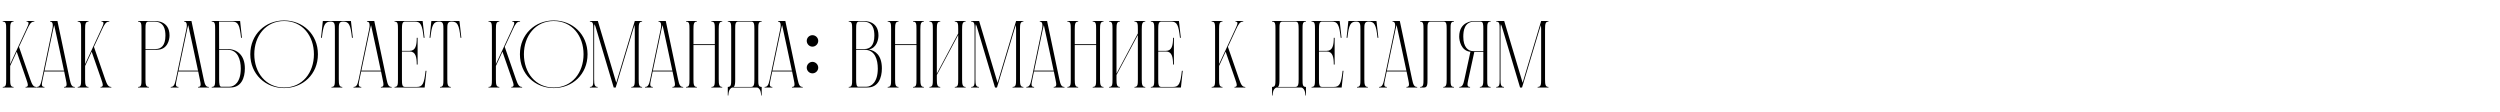 <?xml version="1.0" encoding="UTF-8"?> <svg xmlns="http://www.w3.org/2000/svg" width="800" height="36" viewBox="0 0 800 36" fill="none"><g clip-path="url(#clip0_19_144609)"><path d="M11.61 27.818L11.671 28H8.206L8.145 27.818C9.209 27.818 9.027 27.088 8.419 25.356L5.349 16.542L3.252 21.101V25.356C3.252 27.058 3.374 27.818 4.346 27.818V28H0.881V27.818C1.945 27.818 1.976 27.088 1.976 25.356V9.369C1.976 7.667 1.945 6.908 0.881 6.908V6.725H4.346V6.908C3.374 6.908 3.252 7.667 3.252 9.369V20.523L8.419 9.369C9.209 7.637 9.513 6.908 8.449 6.908L8.54 6.725H11.033L10.941 6.908C9.969 6.908 9.482 7.667 8.692 9.369L6.079 14.992L9.665 25.356C10.273 27.058 10.637 27.818 11.61 27.818ZM17.012 9.369L14.246 22.59H20.477C20.477 22.59 17.468 8.397 17.346 8.032C17.225 8.397 17.134 8.822 17.012 9.369ZM23.911 27.818L23.972 28H20.507L20.477 27.818C21.541 27.818 21.419 27.088 21.054 25.356L20.538 22.864H14.185L13.669 25.356C13.304 27.088 13.182 27.818 14.246 27.818L14.216 28H11.724L11.754 27.818C12.727 27.818 13.031 27.058 13.395 25.356L16.738 9.369C17.255 6.999 16.343 6.908 16.07 6.908L16.009 6.725H18.38L22.3 25.356C22.665 27.058 22.939 27.818 23.911 27.818ZM35.592 27.818L35.652 28H32.188L32.127 27.818C33.191 27.818 33.008 27.088 32.4 25.356L29.331 16.542L27.234 21.101V25.356C27.234 27.058 27.355 27.818 28.328 27.818V28H24.863V27.818C25.927 27.818 25.957 27.088 25.957 25.356V9.369C25.957 7.667 25.927 6.908 24.863 6.908V6.725H28.328V6.908C27.355 6.908 27.234 7.667 27.234 9.369V20.523L32.4 9.369C33.191 7.637 33.495 6.908 32.431 6.908L32.522 6.725H35.014L34.923 6.908C33.95 6.908 33.464 7.667 32.674 9.369L30.06 14.992L33.646 25.356C34.254 27.058 34.619 27.818 35.592 27.818ZM46.555 15.691H49.807C51.479 15.691 52.938 14.658 52.938 11.406C52.938 9.491 52.543 6.908 49.291 6.908H47.528C46.616 6.908 46.555 7.759 46.555 9.369V15.691ZM44.185 6.725H49.321C49.838 6.725 54.245 6.512 54.245 11.345C54.245 12.713 53.637 15.934 50.172 15.934H46.555V25.356C46.555 27.058 46.677 27.818 47.65 27.818V28H44.185V27.818C45.248 27.818 45.279 27.088 45.279 25.356V9.369C45.279 7.667 45.248 6.908 44.185 6.908V6.725ZM59.9 9.369L57.134 22.59H63.365C63.365 22.59 60.356 8.397 60.234 8.032C60.113 8.397 60.021 8.822 59.9 9.369ZM66.799 27.818L66.86 28H63.395L63.365 27.818C64.428 27.818 64.307 27.088 63.942 25.356L63.425 22.864H57.073L56.557 25.356C56.192 27.088 56.07 27.818 57.134 27.818L57.104 28H54.612L54.642 27.818C55.614 27.818 55.918 27.058 56.283 25.356L59.626 9.369C60.143 6.999 59.231 6.908 58.958 6.908L58.897 6.725H61.267L65.188 25.356C65.553 27.058 65.826 27.818 66.799 27.818ZM70.82 27.757H73.374C75.045 27.757 77.051 26.268 77.051 21.952C77.051 19.125 76.109 15.934 72.857 15.934H70.121V25.356C70.121 26.784 70.213 27.757 70.82 27.757ZM70.121 15.691H72.796C75.927 15.691 78.358 17.697 78.358 21.891C78.358 24.93 77.203 28 73.738 28H67.751V27.818C68.815 27.818 68.845 27.088 68.845 25.356V9.369C68.845 7.667 68.815 6.908 67.751 6.908V6.725H76.838L77.416 12.105H77.142C76.686 7.971 76.2 6.908 74.316 6.908H70.091L70.121 15.691ZM90.915 6.543C96.902 6.543 101.734 10.95 101.734 17.363C101.734 23.775 96.902 28.182 90.915 28.182C84.927 28.182 80.095 23.715 80.095 17.363C80.095 11.011 84.927 6.543 90.915 6.543ZM90.915 28C96.781 28 100.458 23.259 100.458 17.363C100.458 11.466 96.781 6.725 90.915 6.725C85.049 6.725 81.371 11.497 81.371 17.363C81.371 23.228 85.049 28 90.915 28ZM112.302 6.725L112.91 12.105H112.636C112.18 7.971 111.694 6.908 109.81 6.908C108.412 6.908 108.412 7.819 108.412 9.369V25.356C108.412 27.058 108.564 27.818 109.536 27.818V28H106.071V27.818C107.135 27.818 107.165 27.088 107.165 25.356V9.369C107.165 7.819 107.135 6.908 105.828 6.908C103.944 6.908 103.458 7.971 103.002 12.105H102.728L103.306 6.725H112.302ZM118.4 9.369L115.634 22.59H121.864C121.864 22.59 118.855 8.397 118.734 8.032C118.612 8.397 118.521 8.822 118.4 9.369ZM125.299 27.818L125.359 28H121.895L121.864 27.818C122.928 27.818 122.806 27.088 122.442 25.356L121.925 22.864H115.573L115.056 25.356C114.692 27.088 114.57 27.818 115.634 27.818L115.603 28H113.111L113.142 27.818C114.114 27.818 114.418 27.058 114.783 25.356L118.126 9.369C118.643 6.999 117.731 6.908 117.457 6.908L117.397 6.725H119.767L123.688 25.356C124.053 27.058 124.326 27.818 125.299 27.818ZM136.189 22.651H136.462L135.885 28H126.251V27.818C127.314 27.818 127.345 27.088 127.345 25.356V9.369C127.345 7.667 127.314 6.908 126.251 6.908V6.725H135.247L135.855 12.105H135.581C135.125 7.971 134.639 6.908 132.755 6.908H129.624C128.743 6.908 128.621 7.728 128.621 9.369V16.268H131.113C132.998 16.268 133.362 14.475 133.362 12.105H133.636V20.645H133.362C133.362 18.274 132.998 16.481 131.113 16.481H128.621V25.356C128.621 26.997 128.682 27.818 129.624 27.818H133.362C135.247 27.818 135.733 26.784 136.189 22.651ZM147.028 6.725L147.635 12.105H147.362C146.906 7.971 146.42 6.908 144.535 6.908C143.137 6.908 143.137 7.819 143.137 9.369V25.356C143.137 27.058 143.289 27.818 144.262 27.818V28H140.797V27.818C141.861 27.818 141.891 27.088 141.891 25.356V9.369C141.891 7.819 141.861 6.908 140.554 6.908C138.67 6.908 138.183 7.971 137.728 12.105H137.454L138.031 6.725H147.028ZM167.045 27.818L167.106 28H163.641L163.58 27.818C164.644 27.818 164.462 27.088 163.854 25.356L160.784 16.542L158.687 21.101V25.356C158.687 27.058 158.809 27.818 159.781 27.818V28H156.317V27.818C157.38 27.818 157.411 27.088 157.411 25.356V9.369C157.411 7.667 157.38 6.908 156.317 6.908V6.725H159.781V6.908C158.809 6.908 158.687 7.667 158.687 9.369V20.523L163.854 9.369C164.644 7.637 164.948 6.908 163.884 6.908L163.976 6.725H166.468L166.377 6.908C165.404 6.908 164.918 7.667 164.127 9.369L161.514 14.992L165.1 25.356C165.708 27.058 166.073 27.818 167.045 27.818ZM177.195 6.543C183.182 6.543 188.015 10.95 188.015 17.363C188.015 23.775 183.182 28.182 177.195 28.182C171.208 28.182 166.375 23.715 166.375 17.363C166.375 11.011 171.208 6.543 177.195 6.543ZM177.195 28C183.061 28 186.738 23.259 186.738 17.363C186.738 11.466 183.061 6.725 177.195 6.725C171.329 6.725 167.652 11.497 167.652 17.363C167.652 23.228 171.329 28 177.195 28ZM205.473 6.908C204.5 6.908 204.379 7.667 204.379 9.369V25.356C204.379 27.058 204.5 27.818 205.473 27.818V28H202.008V27.818C203.072 27.818 203.133 27.088 203.133 25.356V9.369C203.133 8.822 203.102 8.366 203.072 8.002C202.92 8.366 202.768 8.822 202.616 9.369L197.024 28H196.386L190.824 9.369C190.611 8.67 190.459 8.123 190.246 7.728C190.155 8.123 190.125 8.67 190.125 9.369V25.356C190.125 27.058 190.277 27.818 191.249 27.818V28H188.757V27.818C189.821 27.818 189.851 27.088 189.851 25.356V9.369C189.851 7.667 189.821 6.908 188.757 6.908V6.725H191.31L197.206 26.48L203.133 6.725H205.473V6.908ZM211.684 9.369L208.919 22.59H215.149C215.149 22.59 212.14 8.397 212.019 8.032C211.897 8.397 211.806 8.822 211.684 9.369ZM218.584 27.818L218.644 28H215.18L215.149 27.818C216.213 27.818 216.091 27.088 215.727 25.356L215.21 22.864H208.858L208.341 25.356C207.977 27.088 207.855 27.818 208.919 27.818L208.888 28H206.396L206.426 27.818C207.399 27.818 207.703 27.058 208.068 25.356L211.411 9.369C211.928 6.999 211.016 6.908 210.742 6.908L210.681 6.725H213.052L216.973 25.356C217.337 27.058 217.611 27.818 218.584 27.818ZM231.115 6.908C230.142 6.908 229.99 7.667 229.99 9.369V25.356C229.99 27.058 230.142 27.818 231.115 27.818V28H227.65V27.818C228.714 27.818 228.744 27.088 228.744 25.356V14.415H221.906V25.356C221.906 27.058 222.028 27.818 223 27.818V28H219.535V27.818C220.599 27.818 220.63 27.088 220.63 25.356V9.369C220.63 7.667 220.599 6.908 219.535 6.908V6.725H223V6.908C222.028 6.908 221.906 7.667 221.906 9.369V14.141H228.744V9.369C228.744 7.667 228.714 6.908 227.65 6.908V6.725H231.115V6.908ZM241.401 25.356V9.369C241.401 7.728 241.31 6.908 240.398 6.908H236.265C235.293 6.908 235.262 7.728 235.262 9.369V25.356C235.262 26.511 235.232 27.453 234.776 27.818H240.338C241.28 27.787 241.401 27.027 241.401 25.356ZM243.742 6.725V6.908C242.678 6.908 242.648 7.667 242.648 9.369V25.356C242.648 27.088 242.678 27.818 243.742 27.818V30.553H243.559C243.559 30.553 243.62 28.304 242.252 28H234.381C233.013 28.304 233.074 30.553 233.074 30.553H232.891V27.818C233.955 27.818 233.986 27.088 233.986 25.356V9.369C233.986 7.667 233.955 6.908 232.891 6.908V6.725H243.742ZM249.942 9.369L247.176 22.59H253.407C253.407 22.59 250.398 8.397 250.277 8.032C250.155 8.397 250.064 8.822 249.942 9.369ZM256.841 27.818L256.902 28H253.437L253.407 27.818C254.471 27.818 254.349 27.088 253.984 25.356L253.468 22.864H247.116L246.599 25.356C246.234 27.088 246.113 27.818 247.176 27.818L247.146 28H244.654L244.684 27.818C245.657 27.818 245.961 27.058 246.325 25.356L249.669 9.369C250.185 6.999 249.274 6.908 249 6.908L248.939 6.725H251.31L255.23 25.356C255.595 27.058 255.869 27.818 256.841 27.818ZM259.981 14.931C258.978 14.931 258.158 14.08 258.158 13.077C258.158 12.074 258.978 11.254 259.981 11.254C260.984 11.254 261.835 12.074 261.835 13.077C261.835 14.08 260.984 14.931 259.981 14.931ZM259.981 19.794C260.984 19.794 261.835 20.645 261.835 21.648C261.835 22.651 260.984 23.471 259.981 23.471C258.978 23.471 258.158 22.651 258.158 21.648C258.158 20.645 258.978 19.794 259.981 19.794ZM274.664 27.757H277.217C278.889 27.757 280.895 26.268 280.895 21.952C280.895 19.125 280.013 15.934 276.7 15.934H273.965V25.356C273.965 26.784 274.056 27.757 274.664 27.757ZM273.965 9.369V15.691H276.64C278.311 15.691 279.8 14.658 279.8 11.406C279.8 9.491 279.436 6.908 276.123 6.908H274.938C274.026 6.908 273.965 7.759 273.965 9.369ZM278.038 15.843C280.104 16.177 282.201 17.697 282.201 21.891C282.201 24.93 281.047 28 277.582 28H271.594V27.818C272.658 27.818 272.689 27.088 272.689 25.356V9.369C272.689 7.667 272.658 6.908 271.594 6.908V6.725H276.153C276.67 6.725 281.107 6.512 281.107 11.345C281.107 12.561 280.621 15.296 278.038 15.843ZM295.64 6.908C294.667 6.908 294.515 7.667 294.515 9.369V25.356C294.515 27.058 294.667 27.818 295.64 27.818V28H292.175V27.818C293.239 27.818 293.269 27.088 293.269 25.356V14.415H286.431V25.356C286.431 27.058 286.552 27.818 287.525 27.818V28H284.06V27.818C285.124 27.818 285.154 27.088 285.154 25.356V9.369C285.154 7.667 285.124 6.908 284.06 6.908V6.725H287.525V6.908C286.552 6.908 286.431 7.667 286.431 9.369V14.141H293.269V9.369C293.269 7.667 293.239 6.908 292.175 6.908V6.725H295.64V6.908ZM308.996 6.908C308.023 6.908 307.871 7.667 307.871 9.369V25.356C307.871 27.058 308.023 27.818 308.996 27.818V28H305.531V27.818C306.595 27.818 306.625 27.088 306.625 25.356V11.193L299.787 23.988V25.356C299.787 27.058 299.908 27.818 300.881 27.818V28H297.416V27.818C298.48 27.818 298.51 27.088 298.51 25.356V9.369C298.51 7.667 298.48 6.908 297.416 6.908V6.725H300.881V6.908C299.908 6.908 299.787 7.667 299.787 9.369V23.563L306.625 10.707V9.369C306.625 7.667 306.595 6.908 305.531 6.908V6.725H308.996V6.908ZM327.488 6.908C326.516 6.908 326.394 7.667 326.394 9.369V25.356C326.394 27.058 326.516 27.818 327.488 27.818V28H324.023V27.818C325.087 27.818 325.148 27.088 325.148 25.356V9.369C325.148 8.822 325.118 8.366 325.087 8.002C324.935 8.366 324.783 8.822 324.631 9.369L319.039 28H318.401L312.839 9.369C312.626 8.67 312.474 8.123 312.262 7.728C312.17 8.123 312.14 8.67 312.14 9.369V25.356C312.14 27.058 312.292 27.818 313.265 27.818V28H310.772V27.818C311.836 27.818 311.866 27.088 311.866 25.356V9.369C311.866 7.667 311.836 6.908 310.772 6.908V6.725H313.325L319.221 26.48L325.148 6.725H327.488V6.908ZM333.7 9.369L330.934 22.59H337.164C337.164 22.59 334.156 8.397 334.034 8.032C333.912 8.397 333.821 8.822 333.7 9.369ZM340.599 27.818L340.66 28H337.195L337.164 27.818C338.228 27.818 338.107 27.088 337.742 25.356L337.225 22.864H330.873L330.357 25.356C329.992 27.088 329.87 27.818 330.934 27.818L330.904 28H328.411L328.442 27.818C329.414 27.818 329.718 27.058 330.083 25.356L333.426 9.369C333.943 6.999 333.031 6.908 332.758 6.908L332.697 6.725H335.067L338.988 25.356C339.353 27.058 339.626 27.818 340.599 27.818ZM353.13 6.908C352.158 6.908 352.006 7.667 352.006 9.369V25.356C352.006 27.058 352.158 27.818 353.13 27.818V28H349.666V27.818C350.729 27.818 350.76 27.088 350.76 25.356V14.415H343.921V25.356C343.921 27.058 344.043 27.818 345.015 27.818V28H341.551V27.818C342.614 27.818 342.645 27.088 342.645 25.356V9.369C342.645 7.667 342.614 6.908 341.551 6.908V6.725H345.015V6.908C344.043 6.908 343.921 7.667 343.921 9.369V14.141H350.76V9.369C350.76 7.667 350.729 6.908 349.666 6.908V6.725H353.13V6.908ZM366.486 6.908C365.514 6.908 365.362 7.667 365.362 9.369V25.356C365.362 27.058 365.514 27.818 366.486 27.818V28H363.022V27.818C364.085 27.818 364.116 27.088 364.116 25.356V11.193L357.277 23.988V25.356C357.277 27.058 357.399 27.818 358.372 27.818V28H354.907V27.818C355.971 27.818 356.001 27.088 356.001 25.356V9.369C356.001 7.667 355.971 6.908 354.907 6.908V6.725H358.372V6.908C357.399 6.908 357.277 7.667 357.277 9.369V23.563L364.116 10.707V9.369C364.116 7.667 364.085 6.908 363.022 6.908V6.725H366.486V6.908ZM378.201 22.651H378.475L377.897 28H368.263V27.818C369.327 27.818 369.357 27.088 369.357 25.356V9.369C369.357 7.667 369.327 6.908 368.263 6.908V6.725H377.259L377.867 12.105H377.593C377.138 7.971 376.651 6.908 374.767 6.908H371.636C370.755 6.908 370.634 7.728 370.634 9.369V16.268H373.126C375.01 16.268 375.375 14.475 375.375 12.105H375.648V20.645H375.375C375.375 18.274 375.01 16.481 373.126 16.481H370.634V25.356C370.634 26.997 370.694 27.818 371.636 27.818H375.375C377.259 27.818 377.745 26.784 378.201 22.651ZM398.462 27.818L398.522 28H395.058L394.997 27.818C396.061 27.818 395.878 27.088 395.27 25.356L392.201 16.542L390.104 21.101V25.356C390.104 27.058 390.225 27.818 391.198 27.818V28H387.733V27.818C388.797 27.818 388.827 27.088 388.827 25.356V9.369C388.827 7.667 388.797 6.908 387.733 6.908V6.725H391.198V6.908C390.225 6.908 390.104 7.667 390.104 9.369V20.523L395.27 9.369C396.061 7.637 396.365 6.908 395.301 6.908L395.392 6.725H397.884L397.793 6.908C396.82 6.908 396.334 7.667 395.544 9.369L392.93 14.992L396.517 25.356C397.124 27.058 397.489 27.818 398.462 27.818ZM415.565 25.356V9.369C415.565 7.728 415.474 6.908 414.562 6.908H410.428C409.456 6.908 409.426 7.728 409.426 9.369V25.356C409.426 26.511 409.395 27.453 408.939 27.818H414.501C415.443 27.787 415.565 27.027 415.565 25.356ZM417.905 6.725V6.908C416.841 6.908 416.811 7.667 416.811 9.369V25.356C416.811 27.088 416.841 27.818 417.905 27.818V30.553H417.723C417.723 30.553 417.783 28.304 416.416 28H408.544C407.176 28.304 407.237 30.553 407.237 30.553H407.055V27.818C408.119 27.818 408.149 27.088 408.149 25.356V9.369C408.149 7.667 408.119 6.908 407.055 6.908V6.725H417.905ZM429.637 22.651H429.911L429.333 28H419.699V27.818C420.762 27.818 420.793 27.088 420.793 25.356V9.369C420.793 7.667 420.762 6.908 419.699 6.908V6.725H428.695L429.303 12.105H429.029C428.573 7.971 428.087 6.908 426.203 6.908H423.072C422.191 6.908 422.069 7.728 422.069 9.369V16.268H424.561C426.446 16.268 426.811 14.475 426.811 12.105H427.084V20.645H426.811C426.811 18.274 426.446 16.481 424.561 16.481H422.069V25.356C422.069 26.997 422.13 27.818 423.072 27.818H426.811C428.695 27.818 429.181 26.784 429.637 22.651ZM440.476 6.725L441.084 12.105H440.81C440.354 7.971 439.868 6.908 437.984 6.908C436.586 6.908 436.586 7.819 436.586 9.369V25.356C436.586 27.058 436.737 27.818 437.71 27.818V28H434.245V27.818C435.309 27.818 435.339 27.088 435.339 25.356V9.369C435.339 7.819 435.309 6.908 434.002 6.908C432.118 6.908 431.632 7.971 431.176 12.105H430.902L431.48 6.725H440.476ZM446.574 9.369L443.808 22.59H450.038C450.038 22.59 447.029 8.397 446.908 8.032C446.786 8.397 446.695 8.822 446.574 9.369ZM453.473 27.818L453.533 28H450.069L450.038 27.818C451.102 27.818 450.98 27.088 450.616 25.356L450.099 22.864H443.747L443.23 25.356C442.866 27.088 442.744 27.818 443.808 27.818L443.777 28H441.285L441.316 27.818C442.288 27.818 442.592 27.058 442.957 25.356L446.3 9.369C446.817 6.999 445.905 6.908 445.631 6.908L445.571 6.725H447.941L451.862 25.356C452.227 27.058 452.5 27.818 453.473 27.818ZM465.275 6.908C464.211 6.908 464.181 7.667 464.181 9.369V25.356C464.181 27.088 464.211 27.818 465.275 27.818V28H461.84V27.818C462.813 27.818 462.934 27.058 462.934 25.356V9.369C462.934 7.728 462.874 6.908 461.931 6.908H457.798C456.826 6.908 456.795 7.728 456.795 9.369V25.356C456.795 26.875 456.795 28 455.731 28H454.425V27.818C455.488 27.818 455.519 27.088 455.519 25.356V9.369C455.519 7.667 455.488 6.908 454.425 6.908V6.725H465.275V6.908ZM471.414 16.36H474.666V9.369C474.666 7.759 474.636 6.908 473.694 6.908H471.901C468.558 6.908 468.254 9.856 468.254 11.77C468.254 15.022 469.743 16.36 471.414 16.36ZM477.007 6.725V6.908C475.943 6.908 475.912 7.667 475.912 9.369V25.386C475.912 27.119 475.943 27.818 477.007 27.818V28H473.542V27.818C474.514 27.818 474.666 27.088 474.666 25.386V16.603H471.779L469.864 25.386C469.5 27.119 469.378 27.818 470.442 27.818L470.411 28H466.947L466.977 27.818C467.95 27.818 468.254 27.088 468.618 25.386L470.533 16.572C467.524 16.268 466.947 12.986 466.947 11.71C466.947 6.877 471.202 6.725 471.718 6.725H477.007ZM495.508 6.908C494.535 6.908 494.414 7.667 494.414 9.369V25.356C494.414 27.058 494.535 27.818 495.508 27.818V28H492.043V27.818C493.107 27.818 493.168 27.088 493.168 25.356V9.369C493.168 8.822 493.137 8.366 493.107 8.002C492.955 8.366 492.803 8.822 492.651 9.369L487.059 28H486.42L480.859 9.369C480.646 8.67 480.494 8.123 480.281 7.728C480.19 8.123 480.16 8.67 480.16 9.369V25.356C480.16 27.058 480.312 27.818 481.284 27.818V28H478.792V27.818C479.856 27.818 479.886 27.088 479.886 25.356V9.369C479.886 7.667 479.856 6.908 478.792 6.908V6.725H481.345L487.241 26.48L493.168 6.725H495.508V6.908Z" fill="black"></path></g><defs><clipPath id="clip0_19_144609"><rect width="800" height="36" fill="white"></rect></clipPath></defs></svg> 
